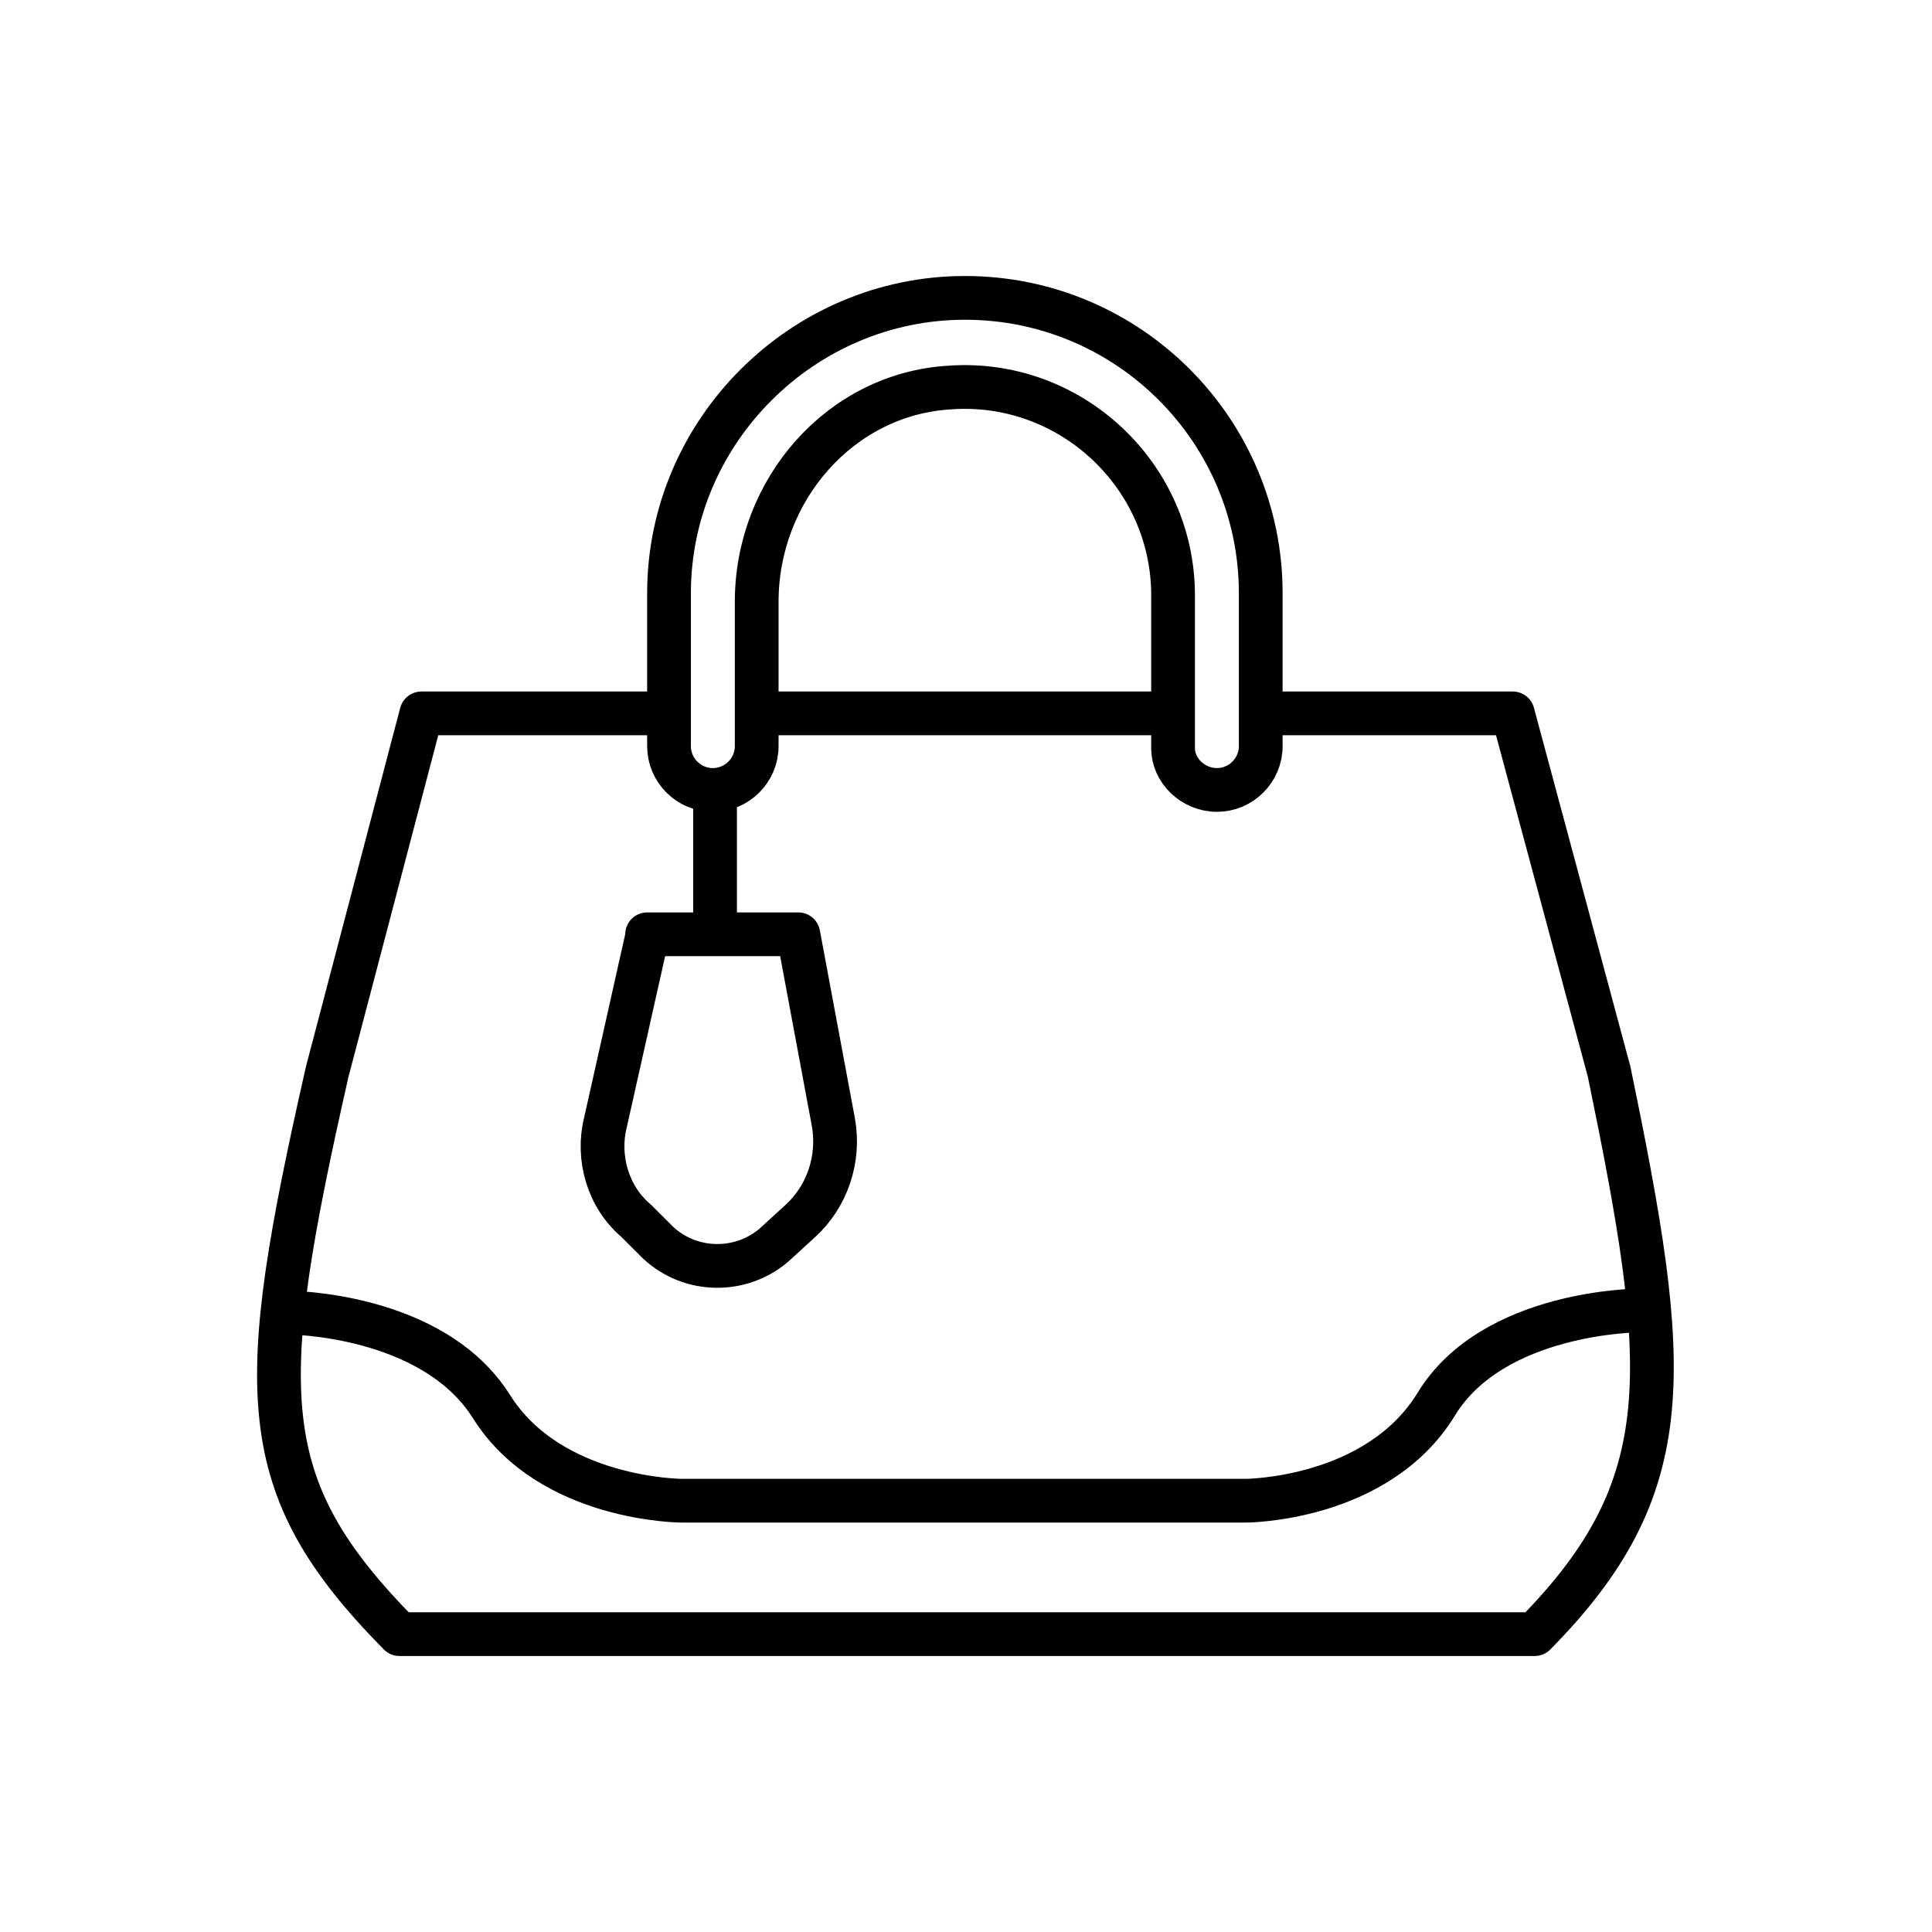 <svg width="56" height="56" viewBox="0 0 56 56" fill="none" xmlns="http://www.w3.org/2000/svg">
<g clip-path="url(#clip0_5653_3060)">
<path d="M22.124 20.678H33.94" stroke="black" stroke-width="1.268" stroke-miterlimit="10" stroke-linecap="round" stroke-linejoin="round"/>
<path d="M36.925 20.678H43.849L46.644 31.074C48.422 39.696 48.74 43.055 44.484 47.366H11.578C7.322 43.055 7.386 40.33 9.482 31.074L12.214 20.678H18.884" stroke="black" stroke-width="1.268" stroke-miterlimit="10" stroke-linecap="round" stroke-linejoin="round"/>
<path d="M35.273 22.897C35.971 22.897 36.543 22.326 36.543 21.629V20.488V17.192C36.543 12.501 32.732 8.634 27.967 8.634C23.267 8.634 19.392 12.501 19.392 17.192V20.488V21.629C19.392 22.326 19.963 22.897 20.662 22.897C21.361 22.897 21.933 22.326 21.933 21.629V20.488V17.445C21.933 14.212 24.346 11.423 27.523 11.233C31.017 10.979 34.002 13.768 34.002 17.255V20.932V21.692C34.002 22.326 34.574 22.897 35.273 22.897Z" stroke="black" stroke-width="1.268" stroke-miterlimit="10" stroke-linecap="round" stroke-linejoin="round"/>
<path d="M47.533 37.984C47.533 37.984 43.277 37.984 41.625 40.71C39.91 43.499 36.099 43.499 36.099 43.499H19.773C19.773 43.499 15.962 43.499 14.247 40.773C12.531 38.047 8.339 38.047 8.339 38.047" stroke="black" stroke-width="1.268" stroke-miterlimit="10" stroke-linecap="round" stroke-linejoin="round"/>
<path d="M20.726 26.51V23.341" stroke="black" stroke-width="1.268" stroke-miterlimit="10" stroke-linecap="round" stroke-linejoin="round"/>
<path d="M18.757 27.144L17.55 32.532C17.296 33.547 17.614 34.688 18.44 35.385L19.075 36.019C20.028 36.907 21.489 36.907 22.442 36.082L23.204 35.385C23.966 34.688 24.347 33.61 24.157 32.532L23.14 27.081H18.757V27.144Z" stroke="black" stroke-width="1.268" stroke-miterlimit="10" stroke-linecap="round" stroke-linejoin="round"/>
</g>
<defs>
<clipPath id="clip0_5653_3060">
<rect width="41.1" height="40" fill="white" transform="translate(7.45 8)"/>
</clipPath>
</defs>
</svg>
